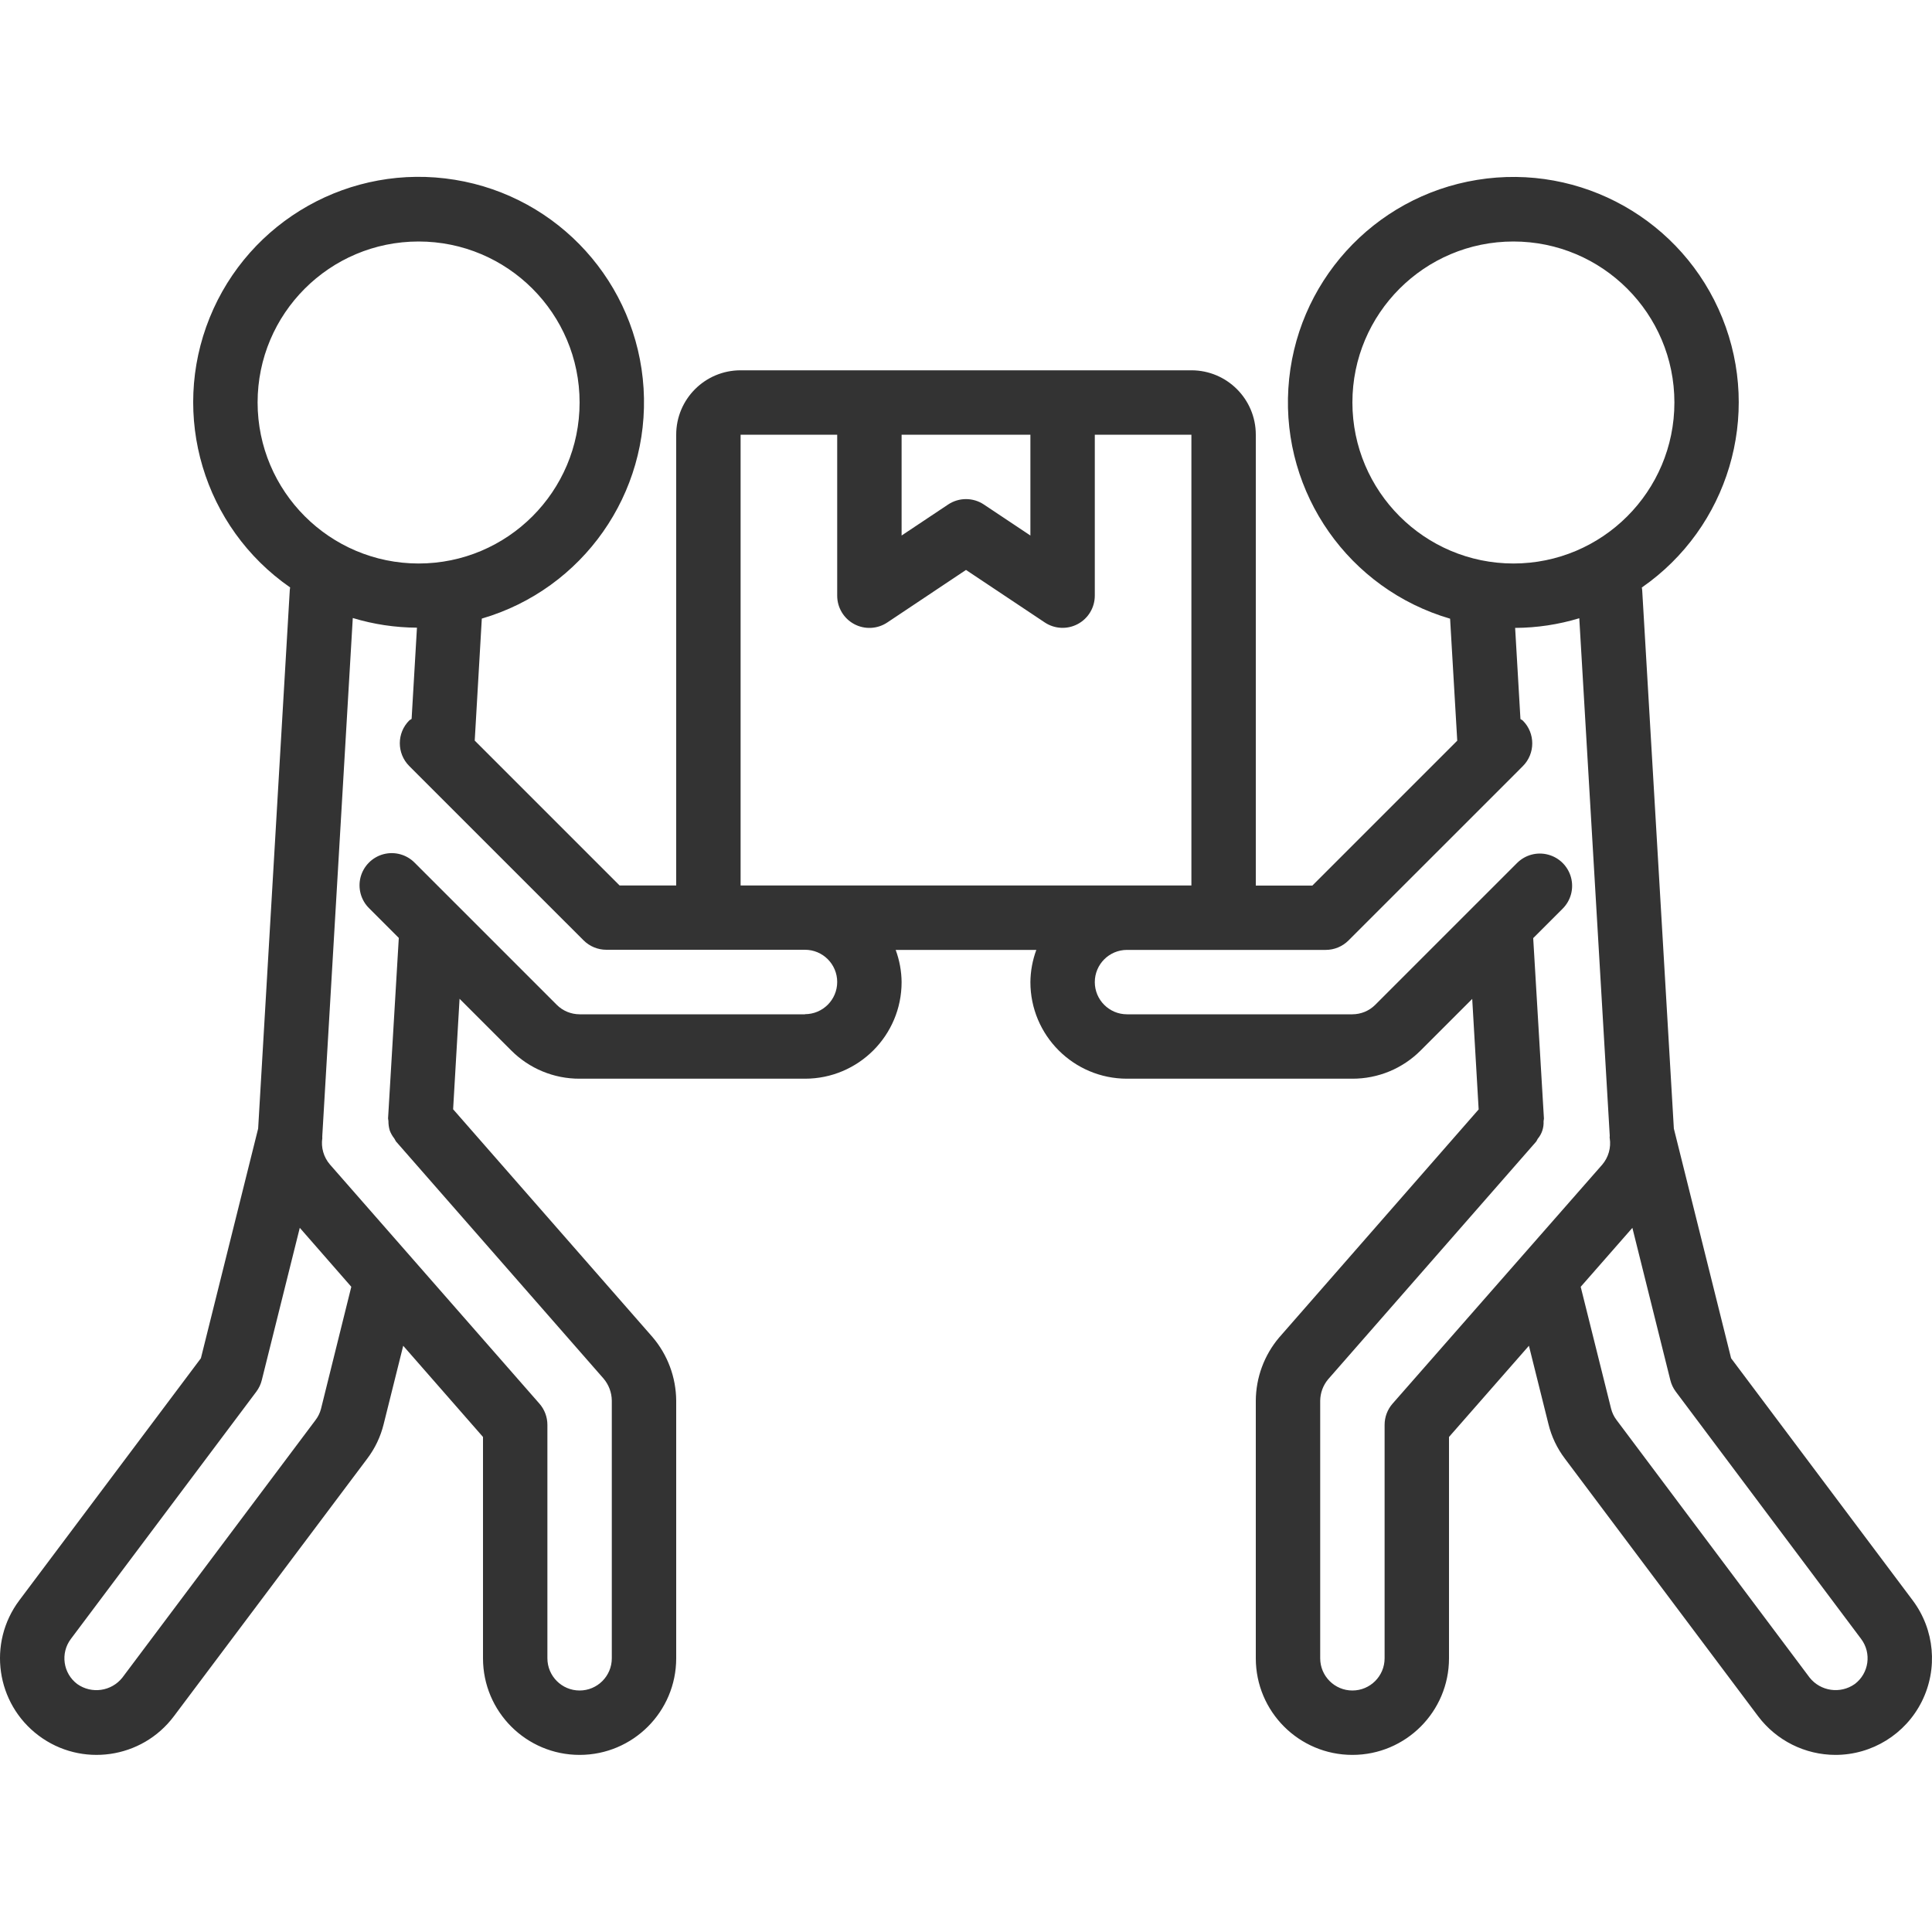 <?xml version="1.0" encoding="UTF-8"?>
<svg xmlns="http://www.w3.org/2000/svg" xmlns:xlink="http://www.w3.org/1999/xlink" width="512" height="512" viewBox="0 0 60 49" version="1.1"><!-- Generator: Sketch 51.3 (57544) - http://www.bohemiancoding.com/sketch --><title>024 - Movers</title><desc>Created with Sketch.</desc><defs/><g id="Page-1" stroke="none" stroke-width="1" fill="none" fill-rule="evenodd"><g id="024---Movers" transform="translate(0, -1)" fill="#000000" fill-rule="nonzero"><path style="fill:#333" d="M53.761,37.682 L51.983,30.549 L51,13.833 C51,13.804 50.99,13.775 50.988,13.746 C53.675,11.882 54.713,8.405 53.488,5.373 C52.263,2.341 49.102,0.561 45.874,1.086 C42.646,1.61 40.212,4.3 40.011,7.564 C39.809,10.828 41.895,13.797 45.034,14.714 L45.256,18.503 L40.756,23.003 L39,23.003 L39,9 C39,7.895 38.105,7 37,7 L23,7 C21.895,7 21,7.895 21,9 L21,23 L19.243,23 L14.743,18.5 L14.963,14.711 C18.102,13.794 20.188,10.826 19.987,7.562 C19.786,4.297 17.352,1.607 14.124,1.083 C10.896,0.558 7.735,2.338 6.51,5.37 C5.285,8.402 6.323,11.879 9.01,13.743 C9.01,13.768 9.001,13.793 9,13.818 L8.017,30.549 L6.239,37.682 L0.6,45.2 C-0.394,46.525 -0.125,48.406 1.2,49.4 C2.525,50.394 4.406,50.125 5.4,48.8 L11.4,40.806 C11.643,40.487 11.818,40.121 11.914,39.732 L12.522,37.294 L15,40.126 L15,47 C15,48.657 16.343,50 18,50 C19.657,50 21,48.657 21,47 L21,39 C20.995,38.274 20.734,37.573 20.262,37.021 L14.072,29.949 L14.272,26.518 L15.872,28.118 C16.435,28.685 17.201,29.003 18,29 L25,29 C26.657,29 28,27.657 28,26 C27.997,25.659 27.934,25.32 27.816,25 L32.184,25 C32.066,25.32 32.003,25.659 32,26 C32,27.657 33.343,29 35,29 L42,29 C42.796,29.002 43.559,28.686 44.121,28.122 L45.721,26.522 L45.921,29.954 L39.721,37.042 C39.259,37.59 39.004,38.283 39,39 L39,47 C39,48.657 40.343,50 42,50 C43.657,50 45,48.657 45,47 L45,40.126 L47.482,37.294 L48.088,39.724 C48.183,40.114 48.357,40.48 48.6,40.8 L54.6,48.8 C55.168,49.554 56.056,49.998 57,50 C58.136,50 59.175,49.358 59.683,48.342 C60.191,47.325 60.082,46.109 59.4,45.2 L53.761,37.682 Z M42,8 C42,5.239 44.239,3 47,3 C49.761,3 52,5.239 52,8 C52,10.761 49.761,13 47,13 C44.24,12.997 42.003,10.76 42,8 Z M32,9 L32,12.131 L30.555,11.168 C30.219,10.944 29.781,10.944 29.445,11.168 L28,12.131 L28,9 L32,9 Z M23,9 L26,9 L26,14 C26,14.369 26.203,14.708 26.528,14.882 C26.853,15.056 27.248,15.037 27.555,14.832 L30,13.2 L32.445,14.83 C32.752,15.035 33.146,15.054 33.471,14.88 C33.796,14.707 33.999,14.369 34,14 L34,9 L37,9 L37,23 L23,23 L23,9 Z M8,8 C8,5.239 10.239,3 13,3 C15.761,3 18,5.239 18,8 C18,10.761 15.761,13 13,13 C10.24,12.997 8.003,10.76 8,8 Z M9.968,39.257 C9.935,39.381 9.878,39.498 9.8,39.6 L3.8,47.6 C3.46,48.028 2.846,48.115 2.4,47.8 C1.958,47.469 1.869,46.842 2.2,46.4 L7.96,38.72 C8.04,38.613 8.098,38.492 8.13,38.362 L9.31,33.631 L10.91,35.462 L9.968,39.257 Z M25,27 L18,27 C17.735,26.999 17.481,26.895 17.293,26.708 L14.167,23.581 C14.156,23.568 14.143,23.558 14.131,23.546 L12.885,22.3 C12.634,22.04 12.262,21.936 11.912,22.027 C11.563,22.119 11.29,22.392 11.198,22.741 C11.107,23.091 11.211,23.463 11.471,23.714 L12.385,24.628 L12.052,30.228 L12.052,30.235 C12.054,30.262 12.058,30.288 12.063,30.314 C12.062,30.416 12.076,30.517 12.106,30.614 C12.14,30.701 12.186,30.782 12.244,30.855 C12.26,30.887 12.278,30.918 12.297,30.948 L18.744,38.313 C18.907,38.505 18.998,38.748 19,39 L19,47 C19,47.552 18.552,48 18,48 C17.448,48 17,47.552 17,47 L17,39.75 C17,39.508 16.912,39.273 16.752,39.091 L10.245,31.663 C10.051,31.437 9.965,31.137 10.01,30.842 C10.01,30.818 10.004,30.796 10.01,30.772 L10.01,30.759 L10.956,14.693 C11.602,14.889 12.274,14.99 12.949,14.993 L12.783,17.826 C12.76,17.846 12.731,17.854 12.709,17.875 C12.319,18.265 12.319,18.899 12.709,19.289 L12.967,19.548 C12.976,19.558 12.987,19.567 12.996,19.577 L18.124,24.704 C18.312,24.891 18.566,24.996 18.831,24.996 L25,24.996 C25.552,24.996 26,25.444 26,25.996 C26,26.548 25.552,26.996 25,26.996 L25,27 Z M43.248,39.091 C43.088,39.273 43,39.508 43,39.75 L43,47 C43,47.552 42.552,48 42,48 C41.448,48 41,47.552 41,47 L41,39 C41.003,38.758 41.089,38.525 41.243,38.339 L47.703,30.958 C47.727,30.93 47.735,30.895 47.756,30.866 C47.884,30.714 47.948,30.519 47.937,30.321 C47.942,30.295 47.946,30.268 47.948,30.241 L47.948,30.234 L47.615,24.634 L48.529,23.72 C48.783,23.467 48.882,23.099 48.79,22.753 C48.698,22.407 48.429,22.136 48.083,22.043 C47.738,21.949 47.369,22.047 47.115,22.3 L45.869,23.546 C45.857,23.558 45.844,23.568 45.833,23.581 L42.707,26.708 C42.519,26.895 42.265,26.999 42,27 L35,27 C34.448,27 34,26.552 34,26 C34,25.448 34.448,25 35,25 L41.171,25 C41.436,25 41.69,24.895 41.878,24.708 L47.005,19.582 C47.015,19.571 47.026,19.562 47.036,19.551 L47.293,19.293 C47.683,18.903 47.683,18.269 47.293,17.879 C47.271,17.858 47.243,17.85 47.219,17.831 L47.054,15 C47.729,14.997 48.4,14.896 49.046,14.7 L49.992,30.766 L49.992,30.779 C49.992,30.803 49.985,30.825 49.992,30.849 C50.037,31.143 49.952,31.442 49.76,31.668 L43.248,39.091 Z M57.6,47.8 C57.154,48.114 56.54,48.026 56.2,47.6 L50.2,39.595 C50.122,39.492 50.066,39.374 50.034,39.248 L49.09,35.463 L50.695,33.632 L51.874,38.362 C51.906,38.492 51.964,38.613 52.044,38.72 L57.8,46.4 C58.131,46.842 58.042,47.469 57.6,47.8 Z" id="Shape"/></g></g></svg>
